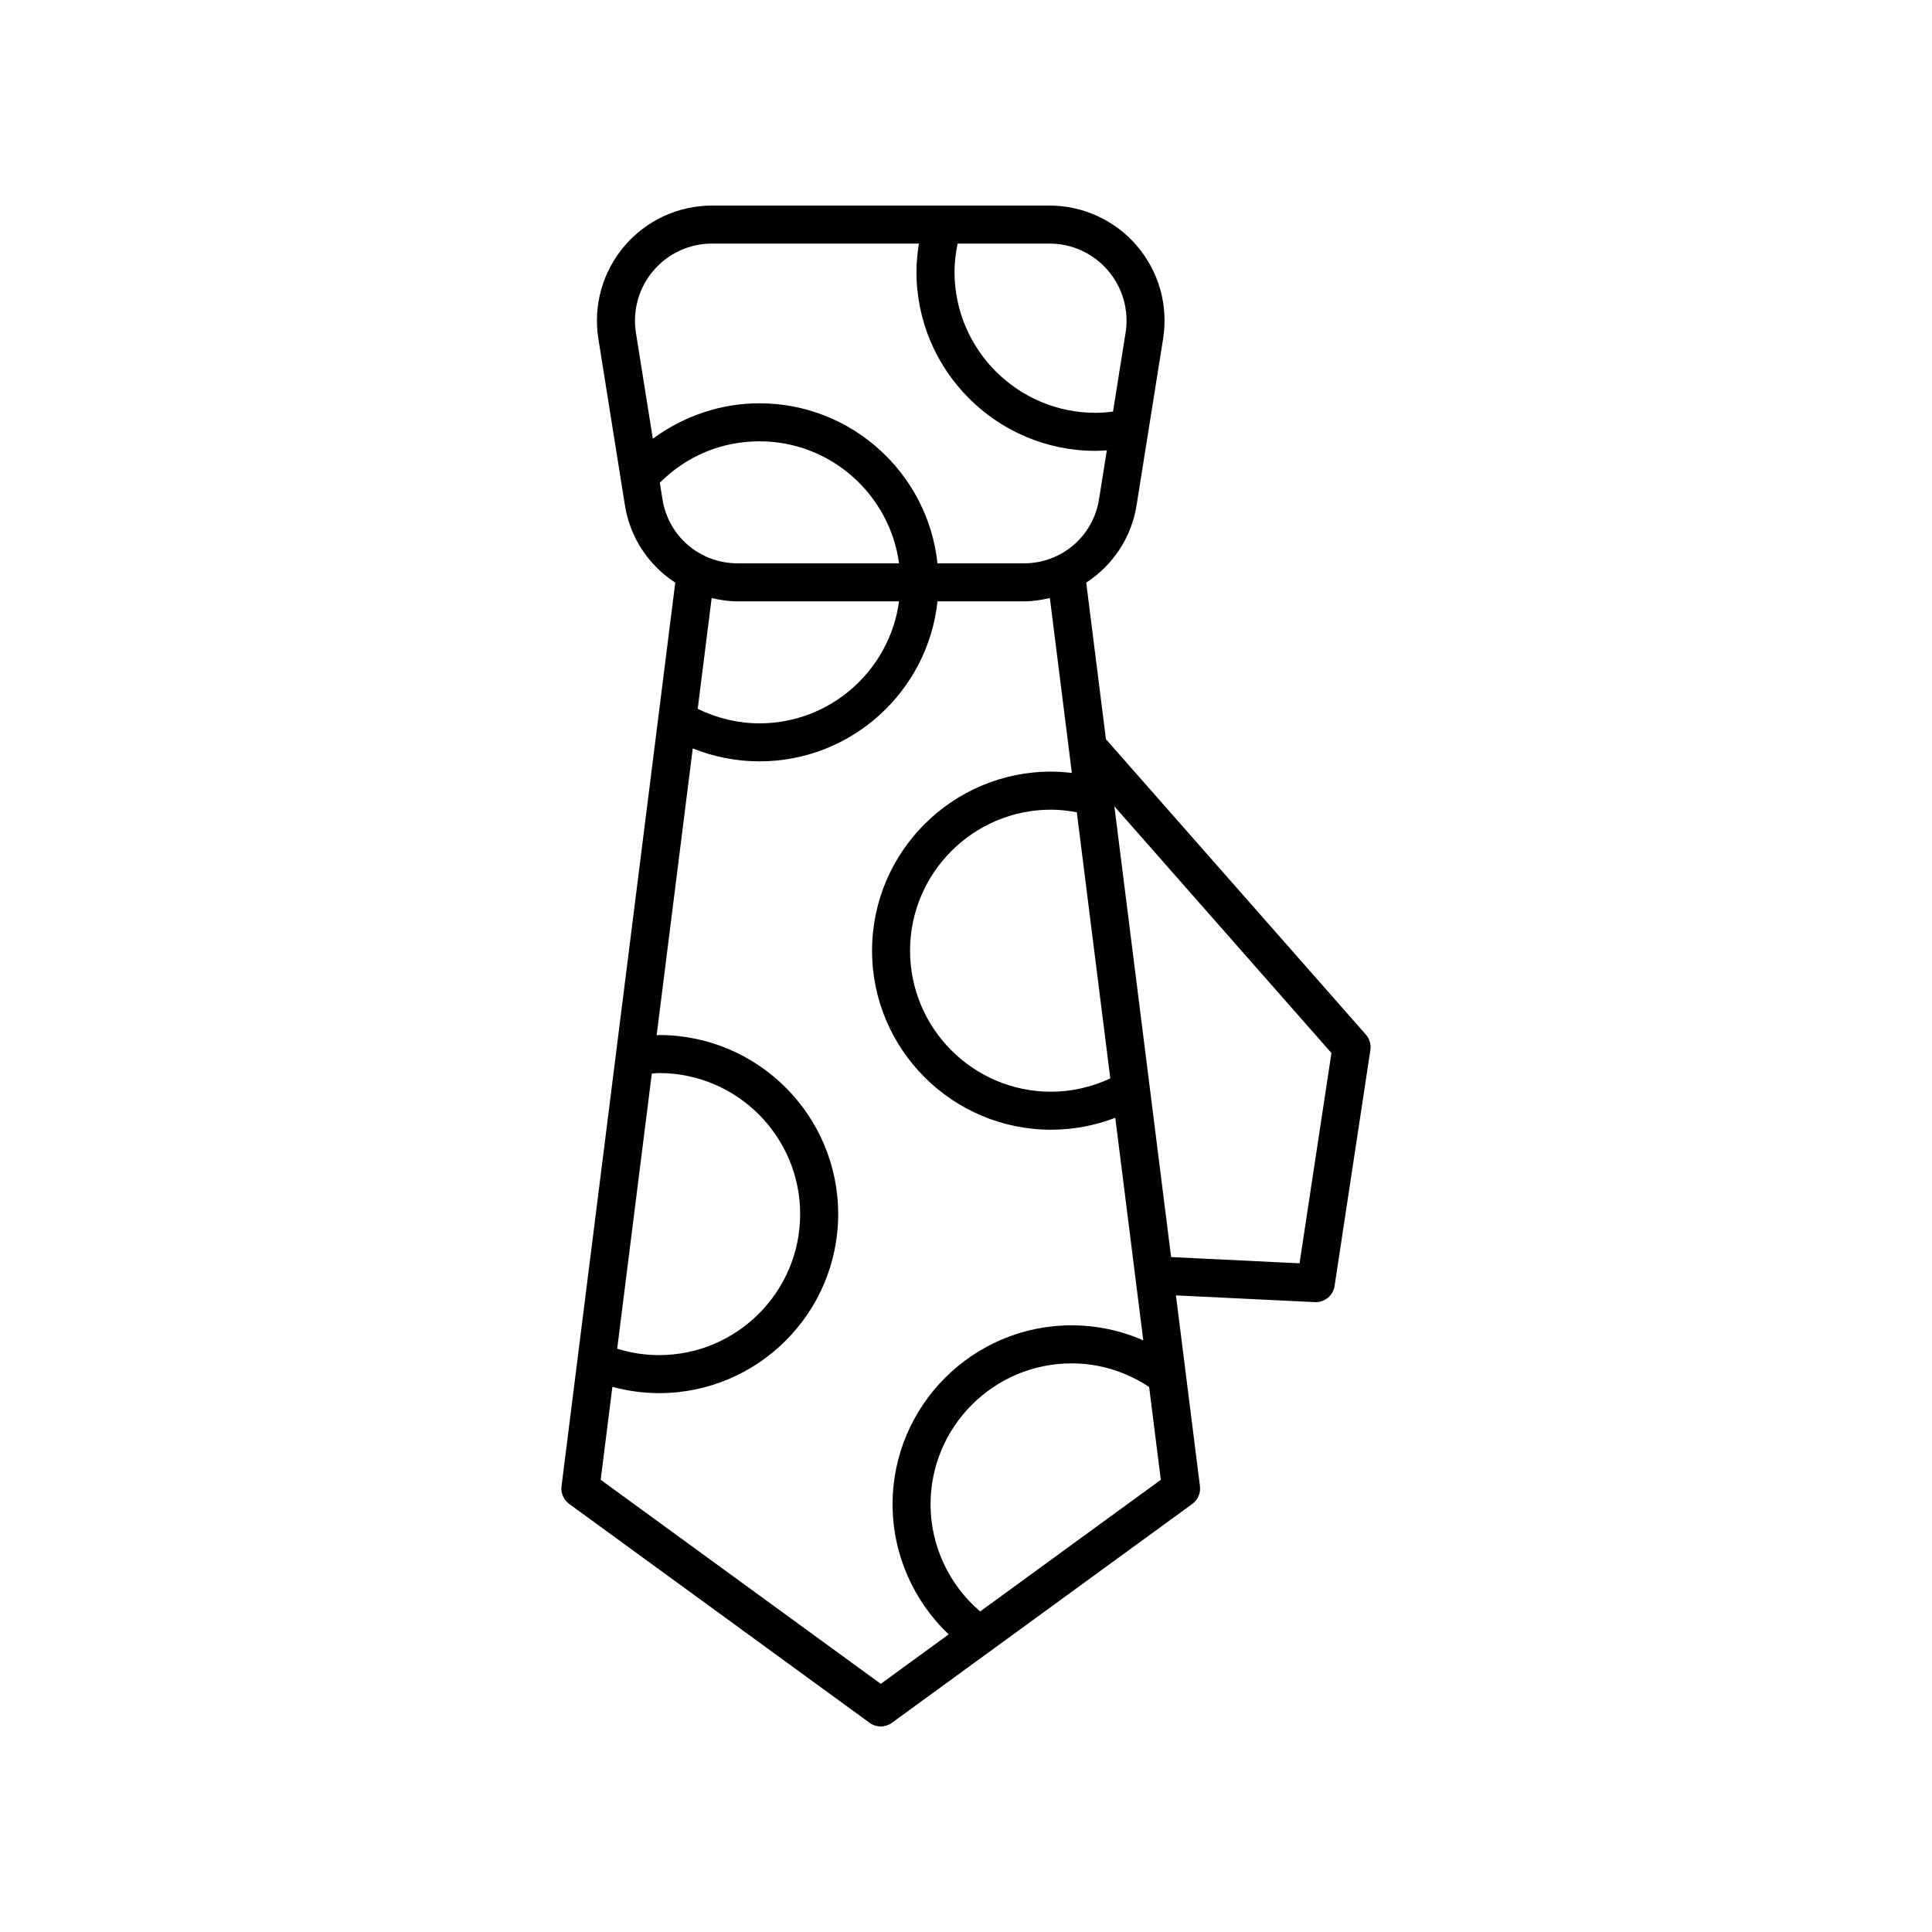 <?xml version="1.0" encoding="UTF-8"?>
<!-- Uploaded to: ICON Repo, www.svgrepo.com, Generator: ICON Repo Mixer Tools -->
<svg fill="#000000" width="800px" height="800px" version="1.1" viewBox="144 144 512 512" xmlns="http://www.w3.org/2000/svg">
 <path d="m294.85 542.56 79.594 57.996c0.883 0.645 1.926 0.965 2.969 0.965 1.039 0 2.082-0.32 2.965-0.965l79.59-57.996c1.484-1.082 2.262-2.883 2.031-4.703l-6.363-50.566 36.809 1.789c0.082 0.004 0.168 0.004 0.25 0.004 2.477 0 4.602-1.812 4.981-4.281l9.492-62.547c0.223-1.473-0.215-2.965-1.199-4.082l-68.883-78.277-5.223-41.496c6.93-4.516 11.953-11.77 13.344-20.512l7.031-44.109c1.41-8.836-1.113-17.801-6.922-24.605-5.801-6.801-14.258-10.699-23.203-10.699h-89.406c-8.945 0-17.402 3.902-23.207 10.707-5.805 6.805-8.328 15.77-6.922 24.605l7.031 44.109c1.395 8.742 6.418 15.992 13.344 20.512l-30.141 239.45c-0.223 1.816 0.555 3.613 2.039 4.699zm108.9 28.492c-8.254-7.062-13.145-17.438-13.145-28.371 0-20.605 16.766-37.371 37.375-37.371 7.391 0 14.445 2.207 20.551 6.25l3.098 24.602zm93.098-147.99-8.457 55.73-34.035-1.656-15.035-119.45zm-58.605 6.734c-4.894 2.266-10.254 3.523-15.691 3.523-20.609 0-37.375-16.766-37.375-37.371 0-20.609 16.766-37.379 37.375-37.379 2.289 0 4.562 0.281 6.812 0.695zm-40.461-221.25h24.328c5.988 0 11.656 2.613 15.543 7.168 3.891 4.555 5.578 10.562 4.637 16.48l-3.328 20.883c-1.535 0.191-3.086 0.324-4.637 0.324-20.609 0-37.371-16.766-37.371-37.371-0.004-2.531 0.328-5.027 0.828-7.484zm-80.777 51.727-4.477-28.078c-0.941-5.918 0.746-11.926 4.637-16.48 3.887-4.555 9.551-7.168 15.539-7.168h54.816c-0.391 2.469-0.648 4.965-0.648 7.484 0 26.164 21.285 47.449 47.449 47.449 1 0 2-0.07 3-0.133l-2.066 12.961c-1.57 9.84-9.938 16.98-19.902 16.98h-22.914c-2.523-23.805-22.715-42.41-47.176-42.41-10.219-0.004-20.137 3.379-28.258 9.395zm2.555 16.031-0.699-4.375c7.051-7.07 16.363-10.98 26.402-10.98 18.895 0 34.52 14.109 36.996 32.336h-42.797c-9.965 0-18.332-7.141-19.902-16.98zm62.699 27.055c-2.473 18.227-18.098 32.336-36.996 32.336-5.691 0-11.281-1.371-16.363-3.848l3.695-29.355c2.219 0.512 4.492 0.871 6.863 0.871zm-65.523 125.14c0.648-0.035 1.289-0.125 1.941-0.125 20.609 0 37.371 16.766 37.371 37.371 0 20.605-16.766 37.371-37.371 37.371-3.812 0-7.535-0.586-11.117-1.699zm-10.449 83.02c4.019 1.086 8.16 1.676 12.391 1.676 26.164 0 47.449-21.285 47.449-47.449 0-26.164-21.285-47.449-47.449-47.449-0.223 0-0.438 0.039-0.66 0.043l9.566-75.996c5.598 2.242 11.609 3.422 17.684 3.422 24.461 0 44.652-18.605 47.176-42.41h22.914c2.371 0 4.644-0.355 6.863-0.871l5.832 46.348c-1.828-0.211-3.66-0.348-5.5-0.348-26.164 0-47.449 21.289-47.449 47.453 0 26.164 21.285 47.449 47.449 47.449 5.824 0 11.602-1.094 17.004-3.164l7.426 58.984c-5.945-2.606-12.371-3.984-18.996-3.984-26.164 0-47.449 21.285-47.449 47.449 0 13.078 5.484 25.551 14.871 34.453l-17.996 13.113-74.227-54.082z"/>
</svg>